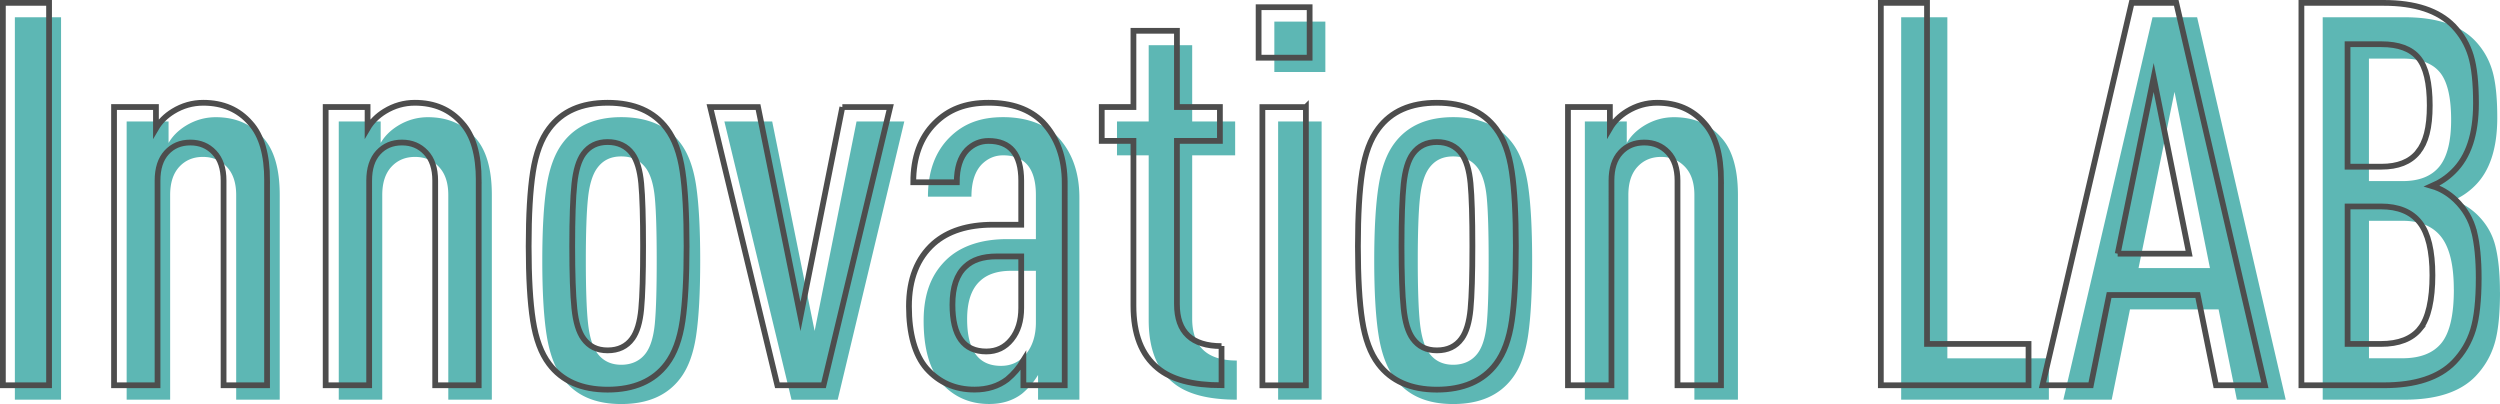 <svg xmlns="http://www.w3.org/2000/svg" width="521.31" height="84.24" data-name="レイヤー_2"><g data-name="レイヤー_1"><path fill="#5db7b4" d="M12.73 83.34H3.1V3.6h9.63v79.74Zm45.59 0h-9.07V40.67c0-2.54-.65-4.5-1.96-5.88s-2.97-2.07-4.98-2.07-3.66.69-4.93 2.07c-1.27 1.38-1.9 3.34-1.9 5.88v42.67h-9.07V25.33h8.74v4.48c.82-1.42 2.02-2.61 3.58-3.58 1.94-1.19 4.03-1.79 6.27-1.79 4.11 0 7.39 1.42 9.86 4.26 2.31 2.54 3.47 6.54 3.47 11.98v42.67Zm44.23 0h-9.07V40.67c0-2.54-.65-4.5-1.96-5.88s-2.97-2.07-4.98-2.07-3.66.69-4.93 2.07c-1.27 1.38-1.9 3.34-1.9 5.88v42.67h-9.07V25.33h8.74v4.48c.82-1.42 2.02-2.61 3.58-3.58 1.94-1.19 4.03-1.79 6.27-1.79 4.11 0 7.39 1.42 9.86 4.26 2.31 2.54 3.47 6.54 3.47 11.98v42.67Zm42.62-44.57c.56 3.81.84 9 .84 15.57s-.28 11.76-.84 15.57c-.56 3.81-1.66 6.8-3.3 8.96-2.69 3.58-6.8 5.38-12.32 5.38s-9.52-1.79-12.21-5.38c-1.64-2.16-2.76-5.17-3.36-9.02-.6-3.84-.9-9.02-.9-15.51s.3-11.67.9-15.51c.6-3.85 1.72-6.85 3.36-9.02 2.69-3.58 6.76-5.38 12.21-5.38s9.63 1.79 12.32 5.38c1.64 2.17 2.74 5.15 3.3 8.96Zm-8.62 28.67c.26-2.76.39-7.13.39-13.1s-.13-10.34-.39-13.1-.88-4.82-1.85-6.16c-1.2-1.64-2.91-2.46-5.15-2.46s-3.85.82-5.04 2.46c-.97 1.34-1.61 3.44-1.9 6.27-.3 2.84-.45 7.17-.45 12.99s.15 10.16.45 12.99c.3 2.84.93 4.93 1.9 6.27 1.19 1.64 2.87 2.46 5.04 2.46s3.96-.82 5.15-2.46c.97-1.34 1.59-3.4 1.85-6.16Zm52.02-42.11-13.89 58.02h-9.63l-14-58.02h9.97l8.85 43.68 8.74-43.68h9.97Zm36.51 58.01h-8.62v-5.15c-.9 1.5-2.02 2.8-3.36 3.92-1.87 1.42-4.14 2.13-6.83 2.13-4.03 0-7.36-1.46-9.97-4.37-2.46-2.84-3.7-7.17-3.7-12.99s1.72-10.04 5.15-13.1c2.99-2.61 7.09-3.92 12.32-3.92h5.94v-9.18c0-5.52-2.28-8.29-6.83-8.29-1.72 0-3.21.63-4.48 1.9-1.42 1.49-2.13 3.73-2.13 6.72h-9.07c0-5.23 1.49-9.33 4.48-12.32s6.57-4.26 11.2-4.26 8.62 1.34 11.31 4.03c3.06 3.21 4.59 7.47 4.59 12.77v42.11Zm-9.07-16.12V56.47h-5.15c-2.84 0-5 .71-6.5 2.13-1.79 1.64-2.69 4.29-2.69 7.95 0 6.5 2.35 9.74 7.06 9.74 2.17 0 3.92-.84 5.26-2.52 1.34-1.68 2.02-3.86 2.02-6.55Zm41.89 16.12c-6.05 0-10.49-1.19-13.33-3.58-3.36-2.76-5.04-7.09-5.04-12.99V32.39h-6.61v-7.06h6.61V9.43h9.07v15.9h8.96v7.06h-8.96v34.05c0 5.82 3.1 8.74 9.3 8.74v8.18Zm18.47-68.32h-10.64V4.5h10.64v10.53Zm-.78 68.32h-9.07V25.33h9.07v58.02Zm43.06-44.57c.56 3.81.84 9 .84 15.57s-.28 11.76-.84 15.57c-.56 3.81-1.66 6.8-3.3 8.96-2.69 3.58-6.8 5.38-12.32 5.38s-9.52-1.79-12.21-5.38c-1.64-2.16-2.76-5.17-3.36-9.02-.6-3.84-.9-9.02-.9-15.51s.3-11.67.9-15.51c.6-3.85 1.72-6.85 3.36-9.02 2.69-3.58 6.76-5.38 12.21-5.38s9.63 1.79 12.32 5.38c1.64 2.17 2.74 5.15 3.3 8.96Zm-8.62 28.67c.26-2.76.39-7.13.39-13.1s-.13-10.34-.39-13.1-.88-4.82-1.85-6.16c-1.2-1.64-2.91-2.46-5.15-2.46s-3.85.82-5.04 2.46c-.97 1.34-1.61 3.44-1.9 6.27-.3 2.84-.45 7.17-.45 12.99s.15 10.16.45 12.99c.3 2.84.93 4.93 1.9 6.27 1.19 1.64 2.87 2.46 5.04 2.46s3.96-.82 5.15-2.46c.97-1.34 1.59-3.4 1.85-6.16Zm52.36 15.9h-9.07V40.67c0-2.54-.65-4.5-1.96-5.88s-2.97-2.07-4.98-2.07-3.66.69-4.93 2.07c-1.27 1.38-1.9 3.34-1.9 5.88v42.67h-9.07V25.33h8.74v4.48c.82-1.42 2.02-2.61 3.58-3.58 1.94-1.19 4.03-1.79 6.27-1.79 4.11 0 7.39 1.42 9.86 4.26 2.31 2.54 3.47 6.54 3.47 11.98v42.67Zm64.85 0h-30.8V3.6h9.63v71.12h21.17v8.62Zm49.39 0h-10.19l-3.81-18.82h-18.48l-3.81 18.82h-10.08L448.85 3.6h9.3l18.48 79.74Zm-15.8-27.44-7.39-36.74-7.5 36.74h14.9Zm60.48 5.04c0 4.7-.39 8.33-1.18 10.86-.78 2.54-2.11 4.78-3.98 6.72-3.14 3.21-8.03 4.82-14.67 4.82h-17.14V3.6h17.14c6.57 0 11.42 1.61 14.56 4.82 1.72 1.79 2.93 3.86 3.64 6.22.71 2.35 1.06 5.66 1.06 9.91 0 6.42-1.57 11.16-4.7 14.22a14.21 14.21 0 0 1-4.48 3.02c1.79.52 3.43 1.49 4.93 2.91 1.94 1.87 3.23 4.07 3.86 6.61.63 2.54.95 5.75.95 9.63Zm-10.19-35.95c0-4.7-.78-8.01-2.35-9.91-1.57-1.9-4.14-2.86-7.73-2.86h-7.06v25.54h7.06c3.43 0 5.97-1.01 7.62-3.02 1.64-2.02 2.46-5.26 2.46-9.74Zm.56 35.39c0-5.08-.88-8.74-2.63-10.98s-4.46-3.36-8.12-3.36h-6.94v28.67h6.94c3.73 0 6.46-1.06 8.18-3.19 1.72-2.13 2.58-5.84 2.58-11.14Z"/><path fill="none" stroke="#4d4d4d" stroke-miterlimit="10" stroke-width="1.2" d="M.6.6h9.63v79.74H.6zm55.1 37.07c0-5.45-1.16-9.44-3.47-11.98-2.46-2.84-5.75-4.26-9.86-4.26-2.24 0-4.33.6-6.27 1.79-1.57.97-2.76 2.17-3.58 3.58v-4.48h-8.74v58.02h9.07V37.67c0-2.54.63-4.5 1.9-5.88s2.91-2.07 4.93-2.07 3.68.69 4.98 2.07c1.31 1.38 1.96 3.34 1.96 5.88v42.67h9.07V37.67Zm44.13 0c0-5.45-1.16-9.44-3.47-11.98-2.46-2.84-5.75-4.26-9.86-4.26-2.24 0-4.33.6-6.27 1.79-1.57.97-2.76 2.17-3.58 3.58v-4.48h-8.74v58.02h9.07V37.67c0-2.54.63-4.5 1.9-5.88s2.91-2.07 4.93-2.07 3.68.69 4.98 2.07c1.31 1.38 1.96 3.34 1.96 5.88v42.67h9.07V37.67Zm32.03 32.93c-1.19 1.64-2.91 2.46-5.15 2.46s-3.85-.82-5.04-2.46c-.97-1.34-1.61-3.43-1.9-6.27-.3-2.84-.45-7.17-.45-12.99s.15-10.15.45-12.99c.3-2.84.93-4.93 1.9-6.27 1.19-1.64 2.87-2.46 5.04-2.46s3.96.82 5.15 2.46c.97 1.34 1.59 3.4 1.85 6.16.26 2.76.39 7.13.39 13.1s-.13 10.34-.39 13.1-.88 4.82-1.85 6.16Zm7.17-43.79c-2.69-3.58-6.8-5.38-12.32-5.38s-9.52 1.79-12.21 5.38c-1.64 2.17-2.76 5.17-3.36 9.02-.6 3.85-.9 9.01-.9 15.51s.3 11.67.9 15.51c.6 3.85 1.72 6.85 3.36 9.02 2.69 3.58 6.76 5.38 12.21 5.38s9.63-1.79 12.32-5.38c1.64-2.16 2.74-5.15 3.3-8.96.56-3.81.84-9 .84-15.57s-.28-11.76-.84-15.57c-.56-3.81-1.66-6.79-3.3-8.96Zm36.62-4.48-8.73 43.68-8.85-43.68h-9.97l14 58.01h9.63l13.89-58.01h-9.97zm35.28 48.44c-1.34 1.68-3.1 2.52-5.26 2.52-4.7 0-7.06-3.25-7.06-9.74 0-3.66.9-6.31 2.69-7.95 1.49-1.42 3.66-2.13 6.5-2.13h5.15v10.75c0 2.69-.67 4.87-2.02 6.55Zm11.09-32.54c0-5.3-1.53-9.56-4.59-12.77-2.69-2.69-6.46-4.03-11.31-4.03s-8.36 1.42-11.2 4.26c-2.99 2.99-4.48 7.1-4.48 12.32h9.07c0-2.98.71-5.22 2.13-6.72 1.27-1.27 2.76-1.9 4.48-1.9 4.55 0 6.83 2.76 6.83 8.29v9.18h-5.94c-5.23 0-9.33 1.31-12.32 3.92-3.43 3.06-5.15 7.43-5.15 13.1s1.23 10.16 3.7 12.99c2.61 2.91 5.94 4.37 9.97 4.37 2.69 0 4.96-.71 6.83-2.13 1.34-1.12 2.46-2.42 3.36-3.92v5.15h8.62V38.23Zm32.7 33.94c-6.2 0-9.3-2.91-9.3-8.74V29.38h8.96v-7.06h-8.96V6.42h-9.07v15.9h-6.61v7.06h6.61v34.38c0 5.9 1.68 10.23 5.04 12.99 2.84 2.39 7.28 3.58 13.33 3.58v-8.18ZM273.09 1.5h-10.64v10.53h10.64V1.5Zm-.78 20.83h-9.07v58.02h9.07V22.33Zm32.48 48.27c-1.19 1.64-2.91 2.46-5.15 2.46s-3.85-.82-5.04-2.46c-.97-1.34-1.61-3.43-1.9-6.27-.3-2.84-.45-7.17-.45-12.99s.15-10.15.45-12.99c.3-2.84.93-4.93 1.9-6.27 1.19-1.64 2.87-2.46 5.04-2.46s3.96.82 5.15 2.46c.97 1.34 1.59 3.4 1.85 6.16.26 2.76.39 7.13.39 13.1s-.13 10.34-.39 13.1-.88 4.82-1.85 6.16Zm7.16-43.79c-2.69-3.58-6.8-5.38-12.32-5.38s-9.52 1.79-12.21 5.38c-1.64 2.17-2.76 5.17-3.36 9.02-.6 3.85-.9 9.01-.9 15.51s.3 11.67.9 15.51c.6 3.85 1.72 6.85 3.36 9.02 2.69 3.58 6.76 5.38 12.21 5.38s9.63-1.79 12.32-5.38c1.64-2.16 2.74-5.15 3.3-8.96.56-3.81.84-9 .84-15.57s-.28-11.76-.84-15.57c-.56-3.81-1.66-6.79-3.3-8.96Zm46.93 10.86c0-5.45-1.16-9.44-3.47-11.98-2.46-2.84-5.75-4.26-9.86-4.26-2.24 0-4.33.6-6.27 1.79-1.57.97-2.76 2.17-3.58 3.58v-4.48h-8.74v58.02h9.07V37.67c0-2.54.63-4.5 1.9-5.88s2.91-2.07 4.93-2.07 3.68.69 4.98 2.07c1.3 1.38 1.96 3.34 1.96 5.88v42.67h9.07V37.67ZM423 71.72h-21.17V.6h-9.63v79.74H423v-8.62zm18.59-18.82 7.5-36.74 7.39 36.74h-14.9ZM453.8.6h-9.3l-18.59 79.74h10.08l3.81-18.82h18.48l3.81 18.82h10.19L453.8.6Zm50.4 31.14c-1.64 2.02-4.18 3.02-7.62 3.02h-7.06V9.22h7.06c3.58 0 6.16.95 7.73 2.86 1.57 1.9 2.35 5.21 2.35 9.91s-.82 7.73-2.46 9.74Zm.45 36.79c-1.72 2.13-4.44 3.19-8.18 3.19h-6.94V43.05h6.94c3.66 0 6.36 1.12 8.12 3.36 1.75 2.24 2.63 5.9 2.63 10.98s-.86 9.02-2.58 11.14Zm11.26-20.22c-.64-2.54-1.92-4.74-3.86-6.61-1.49-1.42-3.14-2.39-4.93-2.91 1.72-.75 3.21-1.75 4.48-3.02 3.14-3.06 4.7-7.8 4.7-14.22 0-4.26-.35-7.56-1.06-9.91-.71-2.35-1.92-4.42-3.64-6.22C508.46 2.21 503.61.6 497.04.6H479.9v79.74h17.14c6.64 0 11.54-1.6 14.67-4.82 1.87-1.94 3.19-4.18 3.98-6.72.78-2.54 1.18-6.16 1.18-10.86 0-3.88-.32-7.09-.95-9.63Z"/></g></svg>